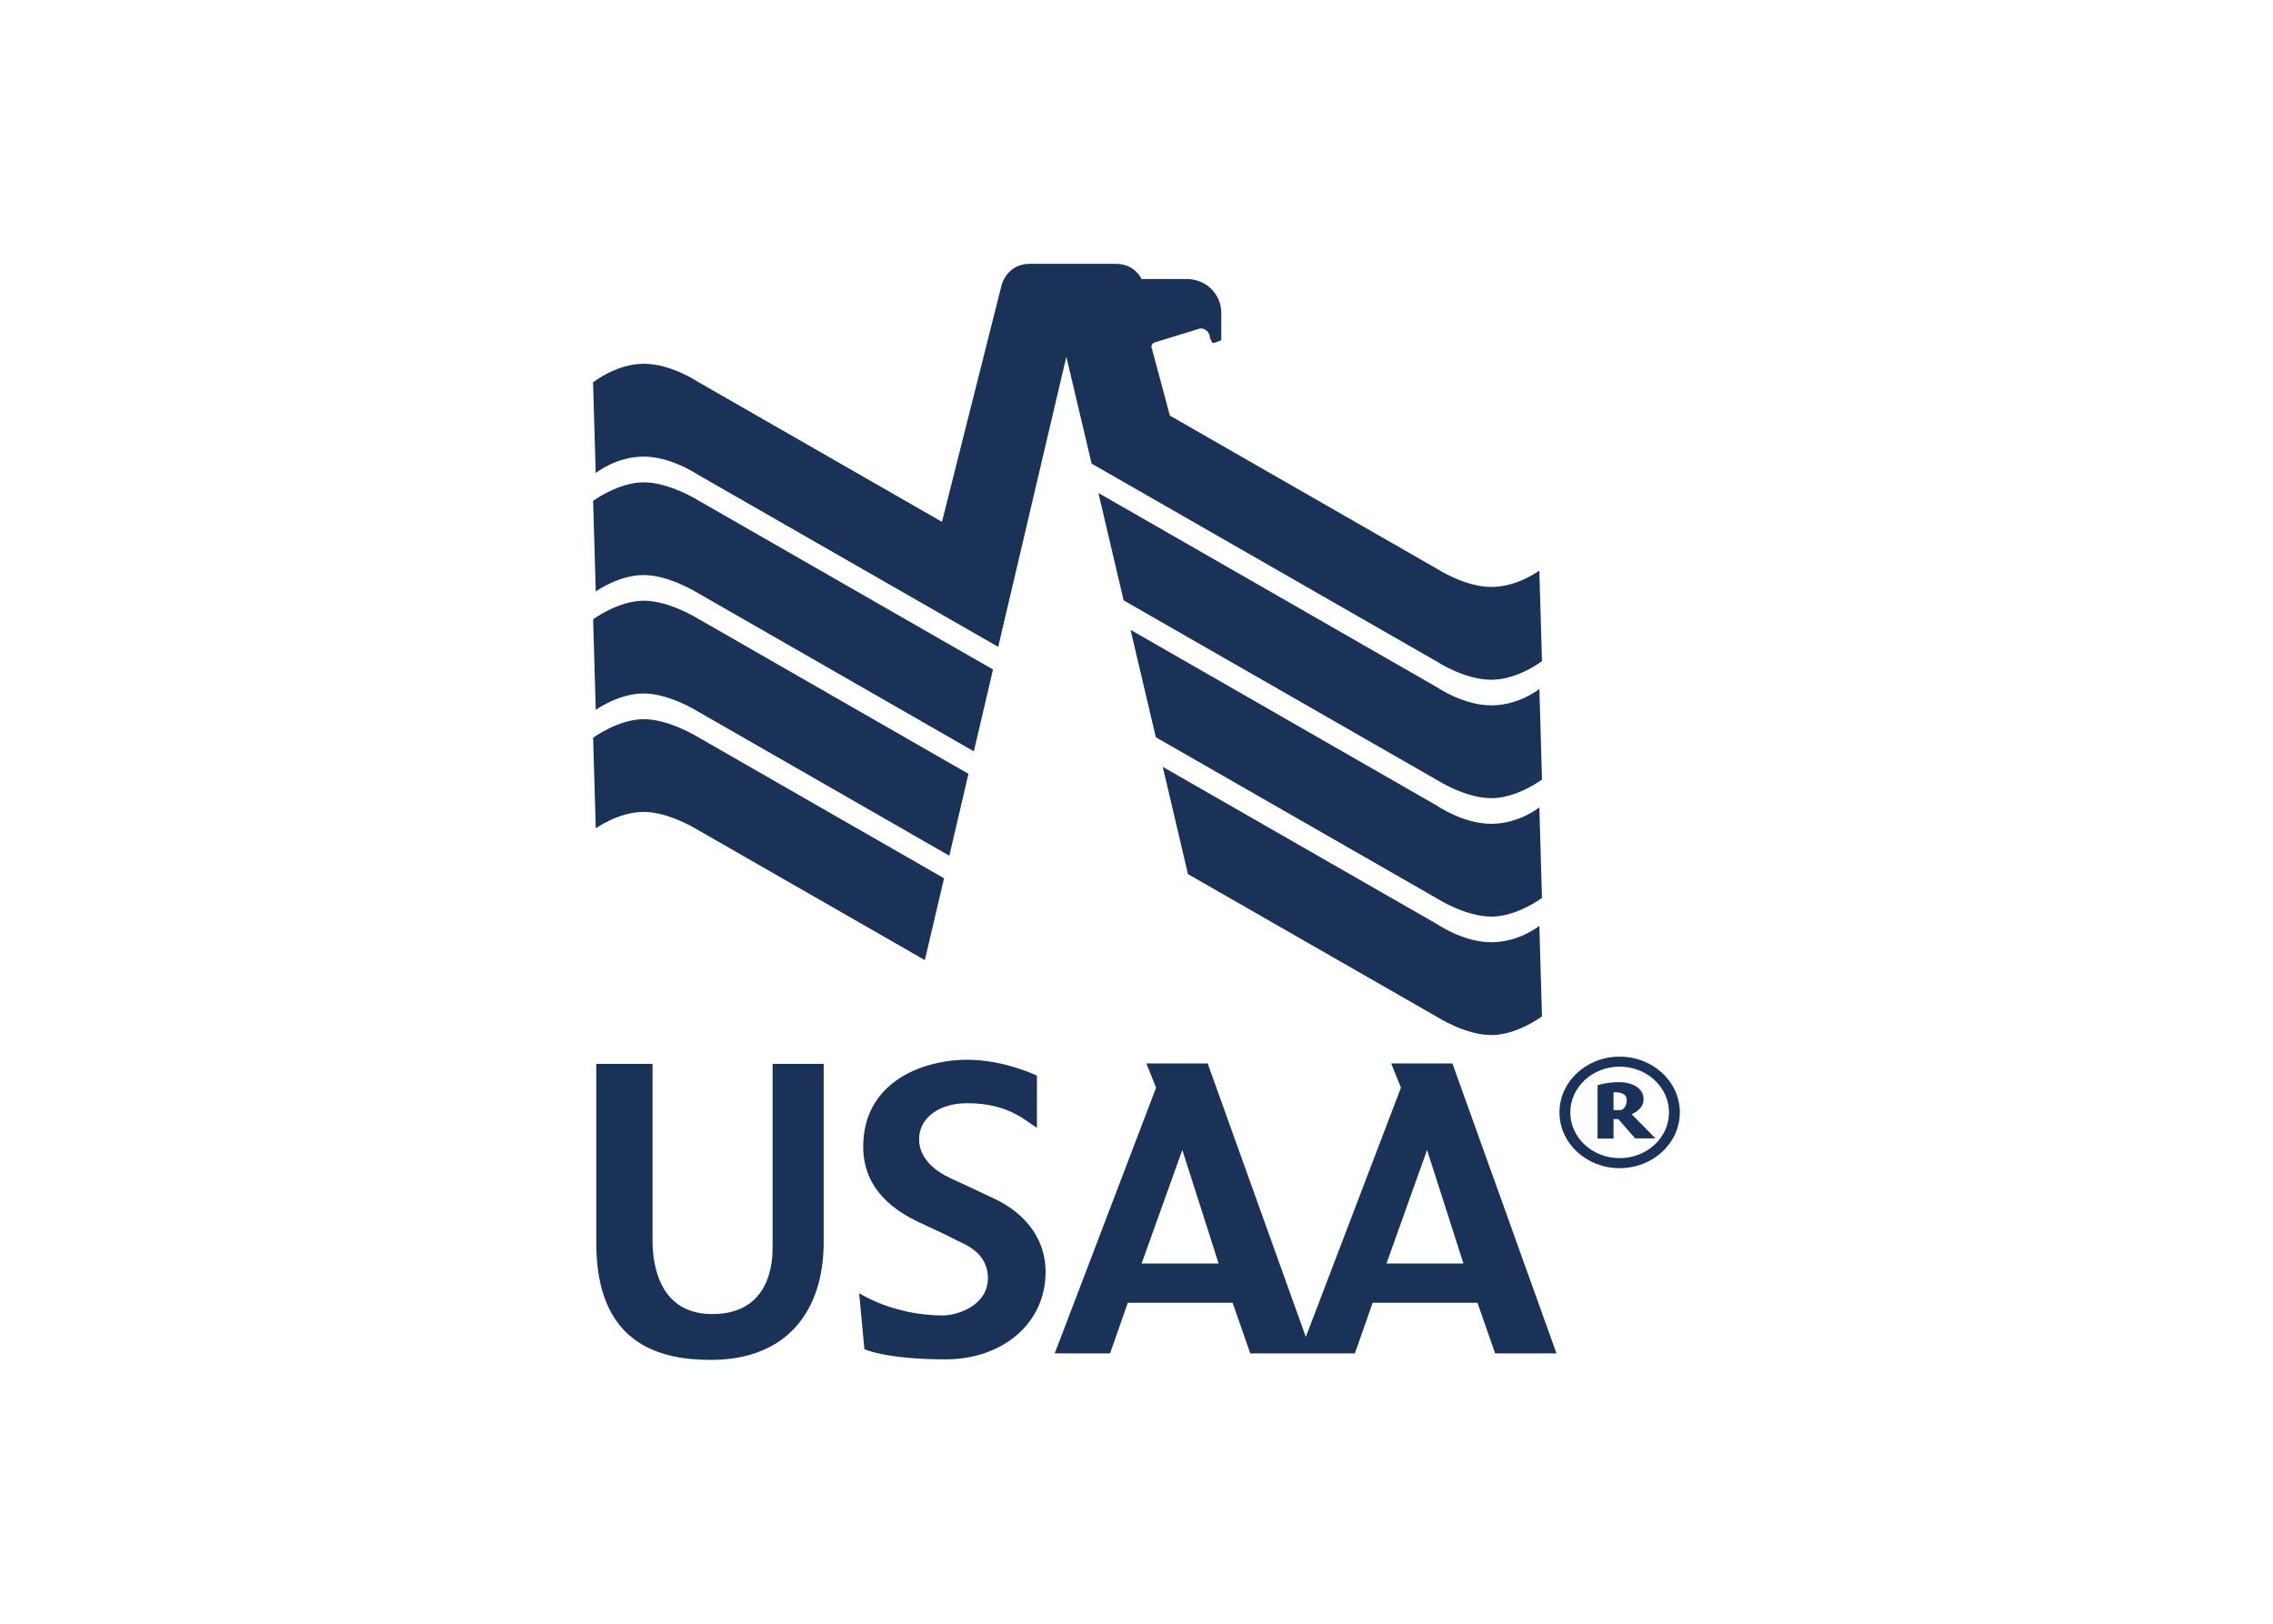 <svg clip-rule="evenodd" fill-rule="evenodd" stroke-linejoin="round" stroke-miterlimit="2" viewBox="0 0 560 400" xmlns="http://www.w3.org/2000/svg"><g fill="#1a3258" fill-rule="nonzero"><path d="m0 0c-5.356 0-9.692-4.021-9.692-8.984 0-4.955 4.336-8.976 9.692-8.976 5.348 0 9.691 4.021 9.691 8.976 0 4.963-4.343 8.984-9.691 8.984zm0-16.345c-4.39 0-7.948 3.301-7.948 7.361 0 4.069 3.558 7.369 7.948 7.369 4.392 0 7.943-3.3 7.943-7.369 0-4.06-3.551-7.361-7.943-7.361" transform="matrix(1.53 0 0 -1.53 399.037 260.296)"/><path d="m0 0v-28.863c0-16.125 10.032-18.801 18.436-18.801 12.424 0 18.182 8.058 18.182 18.955v28.709h-8.225v-29.679c0-3.743-1.246-10.743-9.957-10.599-7.924.128-9.378 7.277-9.378 11.87v28.408z" transform="matrix(1.53 0 0 -1.53 146.905 262.078)"/><path d="m0 0s-5.25 2.556-11.209 2.556c-7.434 0-16.768-3.737-16.768-13.972 0-7.094 5.316-10.442 8.943-12.175 1.923-.917 4.265-1.945 6.193-2.964.993-.531 4.944-1.838 4.944-6.032 0-4.5-5.006-6.025-7.256-6.025-8.017 0-13.476 3.583-13.476 3.583l.842-9.006s3.278-1.629 13.08-1.652c9.351.03 16.097 5.93 16.097 14.052 0 6.252-4.348 9.954-8.056 11.726-2.921 1.399-4.612 2.166-7.151 3.344-2.539 1.165-5.16 3.195-5.16 6.333 0 3.372 3.141 5.792 7.768 5.792 6.808 0 9.544-3.023 11.209-3.963z" transform="matrix(1.53 0 0 -1.53 255.475 264.975)"/><path d="m0 0h-9.86l1.574-3.903-15.319-40.128-15.804 44.031h-9.872l1.564-3.903-16.32-42.782h8.913l2.849 8.149h16.882l2.843-8.149h16.845l2.862 8.149h16.881l2.84-8.149h9.881zm-50.049-32.214 6.558 18.281 5.845-18.281zm39.432 0 6.533 18.281 5.861-18.281z" transform="matrix(1.53 0 0 -1.53 357.831 261.974)"/><path d="m0 0s1.936.657 1.936 2.401c0 1.752-1.768 2.744-3.933 2.744-2.17 0-3.48-.496-3.48-.496v-8.594h2.57v3.139h.772l2.713-3.102h3.27zm-1.72.657h-1.187v2.862c-.007 0 2.128.178 2.128-1.23 0-1.431-.941-1.632-.941-1.632" transform="matrix(1.53 0 0 -1.53 401.969 274.459)"/><path d="m0 0 .423-14.587s3.645 2.647 7.727 2.647c4.089 0 8.697-2.888 8.697-2.888l36.565-20.972 3.096 13.177-39.661 22.751s-4.595 2.863-8.697 2.863c-4.103 0-8.15-2.991-8.15-2.991" transform="matrix(1.53 0 0 -1.53 146.129 181.744)"/><path d="m0 0 .423-14.59s3.645 2.646 7.727 2.646c4.089 0 8.697-2.886 8.697-2.886l40.511-23.237 3.08 13.186-43.591 25.008s-4.595 2.866-8.697 2.866c-4.103 0-8.15-2.993-8.15-2.993" transform="matrix(1.53 0 0 -1.53 146.129 152.558)"/><path d="m0 0 .423-14.592s3.645 2.652 7.727 2.652c4.089 0 8.697-2.887 8.697-2.887l44.461-25.501 3.084 13.18-47.545 27.275s-4.595 2.863-8.697 2.863c-4.103 0-8.15-2.99-8.15-2.99" transform="matrix(1.53 0 0 -1.53 146.129 123.391)"/><path d="m0 0 4.073-17.213 55.681-31.925s4.377-2.876 8.678-2.876 8.16 3.005 8.16 3.005l-.423 14.586s-3.492-2.647-7.737-2.647c-4.248 0-8.678 2.881-8.678 2.881l-43.08 24.707-2.973 11.082c0 .467.422.687.585.72l7.291 2.24c.984 0 1.55-.827 1.55-1.526l.381-.795c.271-.133 1.369.393 1.444.435v4.361c.027 2.903-2.332 5.468-5.54 5.468h-7.296s-1.058 2.453-4.155 2.453h-13.845c-3.652 0-4.528-3.381-4.528-3.381l-9.613-38.161-39.336 22.563s-4.256 2.884-8.697 2.884c-4.433 0-8.149-2.997-8.149-2.997l.424-14.597s3.28 2.648 7.725 2.648 8.697-2.892 8.697-2.892l48.393-27.742z" transform="matrix(1.53 0 0 -1.53 262.713 87.874)"/><path d="m0 0 4.062-17.294 50.529-28.967s4.525-2.884 8.678-2.884c4.158 0 8.16 3.005 8.16 3.005l-.419 14.588s-3.236-2.646-7.741-2.646-8.678 2.877-8.678 2.877z" transform="matrix(1.53 0 0 -1.53 270.614 121.439)"/><path d="m0 0 4.073-17.298 45.341-25.993s4.524-2.883 8.677-2.883c4.158 0 8.16 3.008 8.16 3.008l-.423 14.589s-3.228-2.654-7.737-2.654c-4.505 0-8.677 2.877-8.677 2.877z" transform="matrix(1.53 0 0 -1.53 278.533 155.156)"/><path d="m0 0 4.058-17.27 40.17-23.031s4.52-2.884 8.678-2.884c4.154 0 8.16 3.005 8.16 3.005l-.423 14.58s-3.232-2.641-7.737-2.641-8.678 2.881-8.678 2.881z" transform="matrix(1.53 0 0 -1.53 286.469 188.907)"/></g></svg>